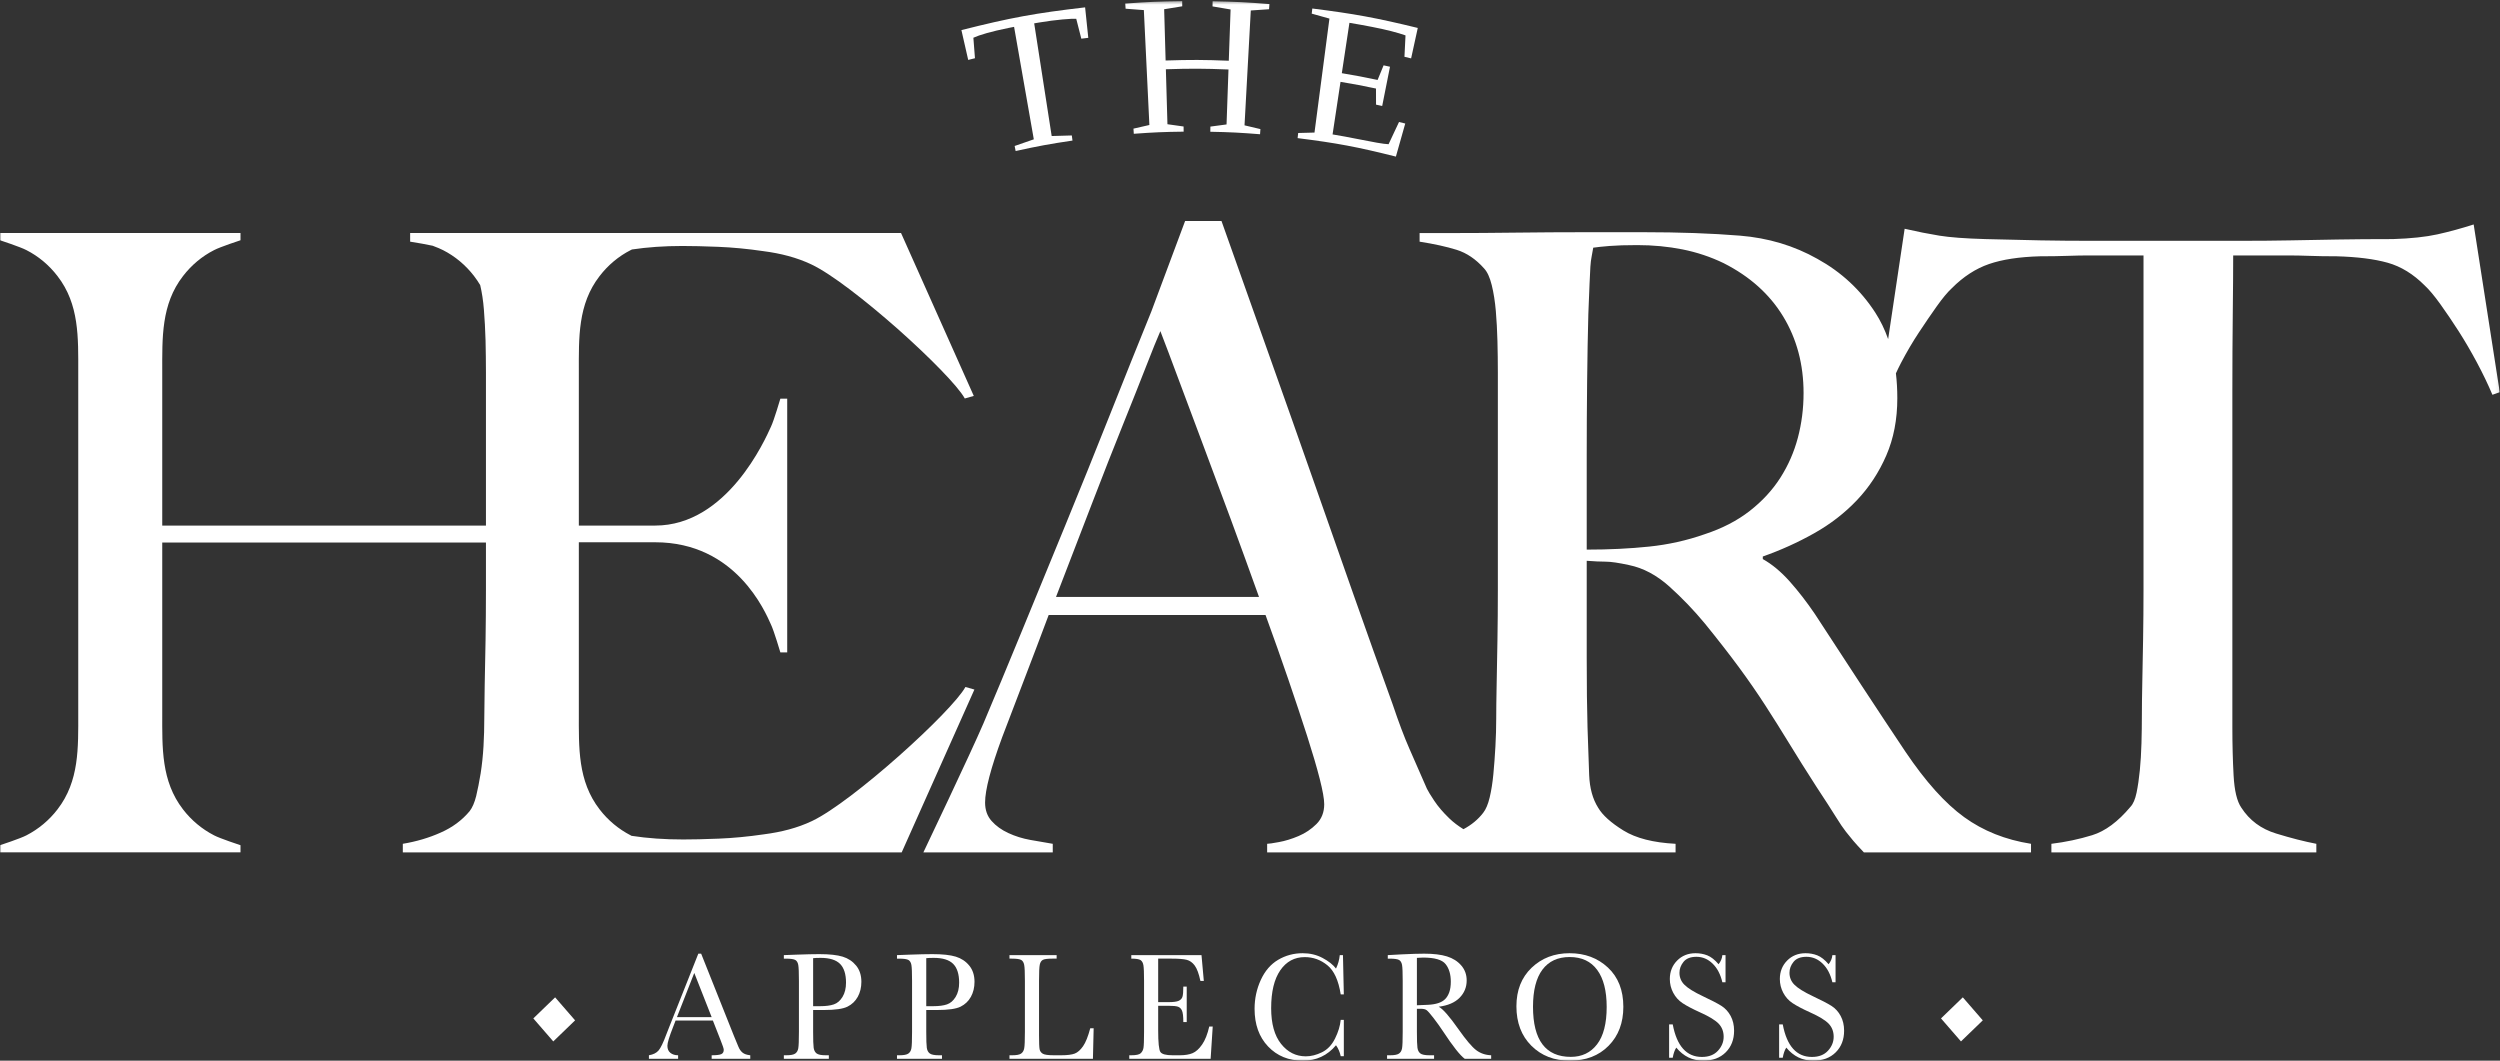<svg width="799" height="339" viewBox="0 0 799 339" fill="none" xmlns="http://www.w3.org/2000/svg">
<rect x="0" y="0" width="799" height="339" fill="#333333" stroke="none"/>
<mask id="mask0_1_58" style="mask-type:alpha" maskUnits="userSpaceOnUse" x="0" y="0" width="799" height="339">
<rect x="6.10352e-05" y="0.363" width="798.923" height="338.633" fill="#D9D9D9"/>
</mask>
<g mask="url(#mask0_1_58)">
<path d="M311.597 18.611C311.388 15.993 311.286 14.682 311.091 12.062C313.044 11.163 316.809 10.046 322.405 8.919C323.081 8.783 323.422 8.716 324.099 8.584C326.622 22.962 327.882 30.15 330.405 44.528C327.944 45.349 326.719 45.776 324.281 46.655C324.408 47.302 324.473 47.624 324.599 48.27C331.832 46.677 335.471 46.008 342.769 44.925C342.68 44.272 342.637 43.946 342.55 43.292C339.981 43.335 338.696 43.371 336.117 43.476C333.879 29.071 332.763 21.87 330.526 7.464C331.177 7.351 331.505 7.295 332.158 7.186C334.823 6.741 337.289 6.423 339.549 6.217C341.811 6.012 343.286 5.956 343.968 6.015C344.624 8.553 344.949 9.821 345.589 12.361C346.478 12.252 346.924 12.197 347.815 12.094C347.409 8.197 347.208 6.249 346.801 2.351C330.874 4.2 322.937 5.656 307.267 9.621C308.136 13.432 308.568 15.338 309.437 19.15C310.299 18.93 310.732 18.823 311.597 18.611Z" fill="white"/>
<path d="M365.575 3.227C366.28 17.921 366.633 25.26 367.341 39.949C365.299 40.396 364.281 40.629 362.253 41.113L362.36 42.758C368.726 42.292 371.916 42.156 378.293 42.077C378.284 41.417 378.281 41.087 378.274 40.428C376.216 40.117 375.185 39.972 373.115 39.703C372.914 32.674 372.814 29.161 372.613 22.136C380.615 21.88 384.621 21.895 392.623 22.209C392.375 29.234 392.252 32.745 392.005 39.771C389.935 40.026 388.903 40.164 386.842 40.459L386.813 42.108C393.178 42.235 396.36 42.394 402.712 42.904C402.76 42.247 402.783 41.918 402.83 41.26C400.805 40.761 399.789 40.52 397.75 40.058C398.55 25.375 398.952 18.039 399.752 3.349C402.083 3.168 403.25 3.088 405.59 2.95C405.637 2.292 405.66 1.963 405.707 1.306C398.455 0.724 394.821 0.542 387.554 0.398C387.543 1.058 387.536 1.388 387.524 2.048C389.839 2.417 390.994 2.612 393.297 3.027C393.067 9.582 392.952 12.858 392.721 19.412C384.649 19.095 380.607 19.08 372.533 19.338C372.346 12.784 372.253 9.506 372.065 2.95C374.37 2.553 375.526 2.364 377.844 2.013C377.835 1.352 377.833 1.023 377.826 0.363C370.543 0.454 366.903 0.61 359.634 1.14L359.741 2.785C362.079 2.939 363.247 3.027 365.575 3.227Z" fill="white"/>
<path d="M449.117 39.479C448.321 39.277 447.923 39.177 447.125 38.982C445.774 41.82 445.107 43.241 443.79 46.091C442.149 46.039 438.803 45.408 433.714 44.396C430.59 43.775 429.025 43.488 425.89 42.961C426.905 36.238 427.413 32.877 428.429 26.156C432.974 26.92 435.242 27.348 439.764 28.299C439.779 30.357 439.781 31.388 439.783 33.444C440.569 33.612 440.962 33.697 441.748 33.871C442.746 28.854 443.245 26.345 444.243 21.328C443.424 21.146 443.016 21.057 442.197 20.883C441.425 22.749 441.042 23.683 440.283 25.553C435.721 24.594 433.433 24.163 428.846 23.391C429.82 16.952 430.306 13.733 431.279 7.292C434.194 7.782 435.652 8.047 438.561 8.609C443.252 9.517 446.798 10.461 449.202 11.315C449.076 14.05 449.007 15.418 448.863 18.149C449.717 18.351 450.143 18.452 450.993 18.66C451.844 14.767 452.27 12.821 453.12 8.93C439.742 5.674 432.981 4.433 419.412 2.72C419.338 3.375 419.301 3.702 419.227 4.357C421.499 4.97 422.631 5.288 424.887 5.943C422.978 20.515 422.023 27.798 420.112 42.368C418.024 42.403 416.981 42.43 414.9 42.505C414.827 43.161 414.79 43.488 414.715 44.143C427.366 45.74 433.67 46.922 446.128 50.049C447.316 45.819 447.914 43.704 449.117 39.479Z" fill="white"/>
<path d="M790.584 71.738C786.587 73.021 782.725 74.073 778.99 74.901C775.253 75.724 770.524 76.23 764.792 76.412C758.19 76.412 752.286 76.458 747.075 76.549C741.863 76.643 736.824 76.734 731.964 76.825C727.099 76.917 722.063 76.962 716.851 76.962H699.654H682.199H667.349C662.484 76.962 657.447 76.917 652.236 76.825C647.025 76.734 641.118 76.596 634.519 76.412C628.092 76.23 623.185 75.862 619.8 75.313C616.412 74.763 612.718 74.032 608.725 73.112L603.45 108.376C602.374 105.323 601.017 102.496 599.348 99.918C594.657 92.68 588.488 86.953 580.846 82.735C573.378 78.52 565.125 76.047 556.095 75.313C547.064 74.582 536.728 74.211 525.091 74.211H506.854C499.385 74.211 491.912 74.261 484.446 74.349C476.976 74.444 470.287 74.486 464.384 74.486H453.703V77.236C458.393 77.97 462.34 78.844 465.558 79.847C468.768 80.858 471.68 82.829 474.287 85.759C475.328 86.857 476.149 88.646 476.761 91.119C477.368 93.595 477.802 96.344 478.064 99.366C478.323 102.391 478.495 105.602 478.584 108.989C478.67 112.383 478.713 115.725 478.713 119.024V172.632V188.578C478.713 194.077 478.67 199.436 478.584 204.66C478.495 209.883 478.409 214.696 478.323 219.096C478.234 223.492 478.193 226.976 478.193 229.54C478.193 232.474 478.105 235.497 477.933 238.613C477.758 241.732 477.542 244.662 477.282 247.411C477.021 250.158 476.631 252.634 476.11 254.833C475.589 257.033 474.891 258.681 474.023 259.782C472.382 261.914 470.275 263.653 467.716 265.009C466.021 263.956 464.505 262.815 463.213 261.568C461.216 259.644 459.607 257.767 458.393 255.932C457.177 254.103 456.395 252.818 456.048 252.084C453.965 247.32 452.095 243.06 450.447 239.3C448.793 235.547 447.015 230.826 445.106 225.14C440.936 213.596 436.769 201.912 432.6 190.09C428.43 178.269 424.133 166.034 419.704 153.389C415.273 140.742 410.624 127.594 405.765 113.938C400.899 100.286 395.772 85.854 390.392 70.639H378.759L367.985 99.504C363.818 109.773 359.387 120.81 354.697 132.633C350.007 144.455 345.272 156.186 340.498 167.821C335.716 179.464 331.074 190.777 326.557 201.774C322.039 212.772 317.961 222.576 314.312 231.19C310.315 240.537 295.108 272.428 295.108 272.428H336.46V269.68C334.199 269.313 331.811 268.902 329.295 268.44C326.773 267.986 324.43 267.251 322.261 266.241C320.087 265.236 318.306 263.953 316.92 262.392C315.525 260.84 314.833 258.866 314.833 256.481C314.833 252.452 316.659 245.486 320.305 235.588C322.734 229.175 325.167 222.805 327.6 216.482C330.032 210.159 332.549 203.516 335.157 196.551H404.46C407.067 203.698 409.497 210.57 411.757 217.169C414.012 223.766 416.01 229.773 417.75 235.176C419.481 240.584 420.831 245.168 421.786 248.921C422.74 252.681 423.219 255.382 423.219 257.033C423.219 259.6 422.393 261.705 420.745 263.356C419.091 265.005 417.182 266.288 415.013 267.204C412.839 268.124 410.755 268.764 408.76 269.127C406.762 269.498 405.504 269.68 404.98 269.68V272.428H452.14H481.06H535.514V269.68C528.388 269.313 522.831 267.891 518.839 265.418C514.841 262.942 512.151 260.516 510.762 258.132C509.022 255.382 508.067 251.903 507.895 247.685C507.721 243.473 507.546 238.433 507.374 232.565C507.199 226.518 507.115 219.096 507.115 210.296V179.23C509.544 179.414 511.544 179.505 513.106 179.505C514.841 179.505 517.362 179.876 520.662 180.604C525.177 181.524 529.477 183.814 533.558 187.476C537.638 191.148 541.415 195.086 544.892 199.298C549.061 204.432 552.663 209.06 555.706 213.184C558.742 217.307 561.567 221.387 564.174 225.417C566.779 229.449 569.339 233.528 571.86 237.649C574.376 241.775 577.286 246.404 580.587 251.535C583.364 255.753 585.408 258.913 586.71 261.018C588.014 263.128 589.095 264.731 589.967 265.829C590.835 266.928 591.615 267.891 592.311 268.716C593.004 269.542 594.137 270.778 595.699 272.428H649.11V269.68C640.943 268.399 633.823 265.556 627.745 261.156C621.664 256.758 615.411 249.794 608.987 240.263C604.817 234.033 600.082 226.885 594.788 218.817C589.485 210.755 584.581 203.242 580.066 196.276C577.461 192.425 574.766 188.947 571.989 185.828C569.208 182.715 566.344 180.33 563.391 178.68V177.857C569.122 175.843 574.594 173.366 579.805 170.433C585.016 167.505 589.577 163.974 593.486 159.848C597.393 155.724 600.519 150.961 602.863 145.554C605.208 140.148 606.382 134.053 606.382 127.271C606.382 124.502 606.231 121.851 605.934 119.319C606.439 118.221 606.968 117.117 607.553 115.999C609.376 112.52 611.286 109.264 613.287 106.242C615.282 103.216 617.192 100.424 619.018 97.854C620.841 95.29 622.446 93.367 623.836 92.08C627.485 88.418 631.434 85.854 635.691 84.384C639.946 82.919 645.374 82.095 651.976 81.911C655.272 81.911 658.184 81.866 660.706 81.774C663.221 81.683 665.609 81.636 667.87 81.636H675.424H685.066V172.632V188.304C685.066 193.8 685.018 199.119 684.935 204.247C684.845 209.381 684.759 214.056 684.674 218.268C684.584 222.486 684.545 225.877 684.545 228.441C684.545 231.376 684.498 234.398 684.415 237.511C684.325 240.63 684.154 243.518 683.891 246.173C683.63 248.83 683.282 251.216 682.85 253.321C682.415 255.431 681.764 256.942 680.896 257.858C676.899 262.626 672.82 265.648 668.652 266.928C664.482 268.215 660.138 269.127 655.624 269.68V272.428H740.301V269.68C736.478 268.949 732.178 267.848 727.404 266.379C722.625 264.914 718.935 262.167 716.33 258.132C714.937 256.118 714.117 252.681 713.856 247.822C713.593 242.969 713.463 237.882 713.463 232.565V171.534V150.64V125.074C713.463 116.458 713.505 108.212 713.593 100.33C713.68 92.451 713.727 86.219 713.727 81.636H723.364H730.92C733.353 81.636 735.783 81.683 738.216 81.774C740.646 81.866 743.512 81.911 746.814 81.911C753.413 82.095 758.841 82.782 763.098 83.971C767.352 85.167 771.305 87.593 774.952 91.257C776.341 92.542 777.991 94.513 779.904 97.167C781.813 99.828 783.767 102.712 785.766 105.827C787.761 108.945 789.715 112.289 791.628 115.861C793.537 119.438 795.187 122.872 796.577 126.172L798.923 125.348L790.584 71.738ZM337.501 190.777C341.67 179.967 345.533 169.931 349.094 160.673C352.653 151.42 355.91 143.128 358.867 135.793C361.817 128.467 364.291 122.231 366.291 117.099C368.286 111.97 369.809 108.212 370.852 105.827C372.414 109.86 374.367 115.038 376.714 121.361C379.058 127.684 381.665 134.652 384.53 142.253C387.394 149.863 390.347 157.787 393.387 166.034C396.426 174.281 399.421 182.53 402.377 190.777H337.501ZM574.594 139.918C573.378 144.502 571.509 148.764 568.992 152.702C566.474 156.644 563.216 160.171 559.224 163.287C555.226 166.405 550.45 168.878 544.892 170.709C539.16 172.728 533.209 174.055 527.044 174.694C520.878 175.339 514.235 175.658 507.115 175.658V165.21V145.416C507.115 137.903 507.156 130.115 507.244 122.048C507.33 113.985 507.46 106.747 507.635 100.33C507.807 96.115 507.936 92.864 508.025 90.57C508.111 88.28 508.198 86.494 508.286 85.208C508.372 83.927 508.502 82.872 508.677 82.048C508.849 81.224 509.022 80.259 509.197 79.16C510.411 78.981 512.151 78.795 514.408 78.611C516.664 78.432 519.619 78.335 523.268 78.335C528.303 78.335 533.123 78.795 537.727 79.709C542.329 80.629 546.718 82.095 550.885 84.109C559.224 88.327 565.562 94.007 569.907 101.155C574.246 108.302 576.42 116.458 576.42 125.623C576.42 130.569 575.807 135.339 574.594 139.918Z" fill="white"/>
<path d="M308.553 219.556C304.226 227.441 272.45 256.271 259.518 262.403C254.889 264.607 249.705 265.934 244.146 266.65C239.113 267.393 234.283 267.845 229.704 268.03C225.099 268.216 221.301 268.296 218.357 268.296C212.47 268.296 206.959 267.924 201.827 267.128C201.727 267.048 201.627 267.022 201.551 266.969C197.727 265.005 194.304 262.164 191.638 258.686C184.618 249.607 184.996 238.935 184.996 227.892V173.31H209.401C235.239 173.31 244.573 195.557 246.409 199.619C247.366 201.609 249.404 208.512 249.404 208.512H251.593V127.41H249.404C249.404 127.41 247.366 134.366 246.409 136.356C244.573 140.393 232.446 167.974 209.401 167.974H184.996V118.996C184.996 107.978 184.618 97.279 191.638 88.227C194.304 84.749 197.727 81.883 201.551 79.944C201.677 79.865 201.827 79.812 201.978 79.732C206.959 78.989 212.32 78.617 218.03 78.617H218.156C221.099 78.617 224.899 78.697 229.503 78.883C234.081 79.069 238.912 79.52 243.944 80.263C249.505 80.979 254.687 82.308 259.317 84.51C265.733 87.537 276.777 96.191 286.84 105.058C297.03 114.11 306.162 123.376 308.352 127.357L311.22 126.534L287.973 74.476H131.081V77.236C133.771 77.662 136.162 78.087 138.275 78.538C139.659 79.069 140.917 79.573 141.597 79.944C145.421 81.883 148.842 84.749 151.51 88.227C152.238 89.183 152.892 90.138 153.472 91.121C154.026 93.457 154.429 96.085 154.654 98.953C154.906 102.084 155.083 105.376 155.183 108.854C155.258 112.332 155.308 115.73 155.308 119.021V167.974H51.854V118.996C51.854 107.978 51.477 97.279 58.496 88.227C61.163 84.749 64.585 81.883 68.409 79.944C70.295 78.936 76.862 76.785 76.862 76.785V74.476H6.10352e-05V76.785C6.10352e-05 76.785 6.568 78.936 8.454 79.944C12.279 81.883 15.7 84.749 18.367 88.227C25.386 97.279 25.009 107.978 25.009 118.996V227.892C25.009 238.935 25.386 249.607 18.367 258.686C15.7 262.164 12.279 265.005 8.454 266.969C6.568 267.977 6.10352e-05 270.128 6.10352e-05 270.128V272.412H76.862V270.128C76.862 270.128 70.295 267.977 68.409 266.969C64.585 265.005 61.163 262.164 58.496 258.686C51.477 249.607 51.854 238.935 51.854 227.892V173.391H155.308V188.575C155.308 194.071 155.258 199.433 155.183 204.663C155.083 209.892 155.007 214.697 154.906 219.105C154.83 223.485 154.78 226.988 154.78 229.537C154.78 232.484 154.704 235.457 154.529 238.484C154.353 241.51 154.05 244.378 153.623 247.138C153.171 249.873 152.692 252.314 152.188 254.412C151.66 256.535 150.956 258.129 150.1 259.243C147.66 262.164 144.591 264.446 140.841 266.093C137.118 267.765 133.069 268.959 128.74 269.677V272.437H288.174L311.42 220.379L308.553 219.556Z" fill="white"/>
<path d="M227.839 326.171H215.914L215.104 328.27C213.9 331.317 213.298 333.304 213.298 334.233C213.298 335.226 213.618 335.98 214.259 336.493C214.9 337.006 215.72 337.263 216.723 337.263V338.386H207.394V337.263C208.783 337.033 209.817 336.515 210.497 335.71C211.175 334.904 211.994 333.207 212.951 330.616C213.028 330.372 213.398 329.428 214.062 327.783L223.183 304.793H224.088L234.577 331.105L236.012 334.574C236.336 335.356 236.772 335.971 237.32 336.419C237.869 336.868 238.69 337.148 239.786 337.263V338.386H227.445V337.263C228.958 337.263 229.98 337.145 230.513 336.907C231.045 336.671 231.312 336.202 231.312 335.503C231.312 335.144 230.956 334.077 230.246 332.302L227.839 326.171ZM227.445 325.071L221.888 310.949L216.354 325.071H227.445Z" fill="white"/>
<path d="M259.875 322.799V329.761C259.875 332.367 259.932 334.073 260.047 334.879C260.164 335.685 260.476 336.284 260.985 336.676C261.496 337.065 262.452 337.262 263.856 337.262H264.899V338.385H250.52V337.262H251.355C252.696 337.262 253.627 337.081 254.145 336.724C254.66 336.366 254.989 335.807 255.127 335.05C255.266 334.292 255.337 332.529 255.337 329.761V313.514C255.337 310.876 255.266 309.173 255.127 308.408C254.989 307.642 254.68 307.112 254.202 306.82C253.723 306.528 252.687 306.38 251.099 306.38H250.52V305.257L254.456 305.11C257.606 304.996 260.06 304.939 261.82 304.939C265.061 304.939 267.557 305.208 269.31 305.745C271.062 306.283 272.497 307.235 273.617 308.604C274.734 309.971 275.295 311.699 275.295 313.783C275.295 315.591 274.912 317.187 274.149 318.572C273.385 319.957 272.289 321.007 270.86 321.723C269.433 322.439 266.922 322.799 263.324 322.799H259.875ZM259.875 321.576H262.12C263.927 321.576 265.385 321.385 266.496 321.003C267.609 320.62 268.534 319.818 269.275 318.595C270.015 317.375 270.387 315.869 270.387 314.076C270.387 311.339 269.75 309.332 268.476 308.053C267.201 306.776 265.137 306.136 262.283 306.136C261.232 306.136 260.431 306.168 259.875 306.233V321.576Z" fill="white"/>
<path d="M296.031 322.799V329.761C296.031 332.367 296.09 334.073 296.205 334.879C296.321 335.685 296.634 336.284 297.143 336.676C297.653 337.065 298.609 337.262 300.014 337.262H301.057V338.385H286.678V337.262H287.511C288.854 337.262 289.785 337.081 290.301 336.724C290.818 336.366 291.146 335.807 291.285 335.05C291.423 334.292 291.493 332.529 291.493 329.761V313.514C291.493 310.876 291.423 309.173 291.285 308.408C291.146 307.642 290.838 307.112 290.359 306.82C289.879 306.528 288.845 306.38 287.257 306.38H286.678V305.257L290.614 305.11C293.762 304.996 296.216 304.939 297.976 304.939C301.218 304.939 303.715 305.208 305.466 305.745C307.219 306.283 308.655 307.235 309.774 308.604C310.892 309.971 311.453 311.699 311.453 313.783C311.453 315.591 311.069 317.187 310.306 318.572C309.543 319.957 308.445 321.007 307.018 321.723C305.59 322.439 303.078 322.799 299.482 322.799H296.031ZM296.031 321.576H298.277C300.083 321.576 301.542 321.385 302.654 321.003C303.767 320.62 304.69 319.818 305.433 318.595C306.172 317.375 306.543 315.869 306.543 314.076C306.543 311.339 305.907 309.332 304.634 308.053C303.359 306.776 301.295 306.136 298.441 306.136C297.39 306.136 296.588 306.168 296.031 306.233V321.576Z" fill="white"/>
<path d="M349.532 328.636L349.301 338.384H322.627V337.262H323.553C324.894 337.262 325.825 337.081 326.343 336.724C326.859 336.366 327.192 335.807 327.337 335.05C327.486 334.292 327.559 332.529 327.559 329.761V313.514C327.559 310.876 327.486 309.173 327.337 308.408C327.192 307.642 326.884 307.112 326.413 306.82C325.941 306.528 324.912 306.379 323.321 306.379H322.627V305.256H337.7V306.379H336.31C334.767 306.379 333.756 306.514 333.277 306.784C332.799 307.051 332.478 307.552 332.315 308.286C332.155 309.019 332.073 310.761 332.073 313.514V330.861C332.073 333.255 332.135 334.754 332.26 335.355C332.383 335.958 332.717 336.426 333.265 336.761C333.814 337.095 334.991 337.262 336.798 337.262H339.182C341.112 337.262 342.544 337.081 343.476 336.724C344.411 336.366 345.298 335.585 346.141 334.378C346.982 333.174 347.749 331.259 348.443 328.636H349.532Z" fill="white"/>
<path d="M386.477 328.075H387.588L386.918 338.384H360.915V337.262H361.563C363.122 337.262 364.129 337.042 364.585 336.602C365.04 336.163 365.33 335.604 365.453 334.928C365.576 334.253 365.64 332.529 365.64 329.761V313.514C365.64 310.989 365.574 309.328 365.442 308.53C365.31 307.733 365.008 307.174 364.538 306.856C364.068 306.54 363.076 306.379 361.563 306.379V305.256H383.999L384.741 313.514H383.652C383.159 311.201 382.553 309.561 381.836 308.591C381.117 307.622 380.264 307.012 379.276 306.759C378.289 306.507 376.698 306.379 374.506 306.379H370.153V320.282H373.487C375.016 320.282 376.084 320.144 376.695 319.866C377.304 319.59 377.707 319.17 377.899 318.608C378.091 318.047 378.189 316.951 378.189 315.321H379.276V326.657H378.189C378.189 324.818 378.041 323.583 377.748 322.956C377.456 322.33 377.027 321.923 376.464 321.737C375.899 321.549 374.947 321.455 373.603 321.455H370.153V329.298C370.153 333.222 370.393 335.532 370.871 336.223C371.35 336.917 372.639 337.262 374.737 337.262H377.077C378.729 337.262 380.088 337.037 381.152 336.59C382.216 336.141 383.232 335.221 384.197 333.829C385.161 332.437 385.921 330.517 386.477 328.075Z" fill="white"/>
<path d="M428.492 325.95H429.487V337.555H428.492C428.215 336.235 427.712 335.072 426.987 334.061C424.223 337.351 420.696 338.996 416.404 338.996C411.866 338.996 408.159 337.481 405.28 334.453C402.401 331.423 400.962 327.417 400.962 322.433C400.962 319.159 401.625 316.076 402.952 313.184C404.28 310.293 406.132 308.147 408.51 306.747C410.886 305.347 413.496 304.647 416.336 304.647C418.682 304.647 420.809 305.155 422.715 306.174C424.622 307.191 426.045 308.32 426.987 309.556C427.649 308.173 428.051 306.74 428.19 305.257H429.21L429.487 317.815H428.492C427.797 313.352 426.38 310.249 424.243 308.506C422.104 306.762 419.693 305.892 417.007 305.892C413.719 305.892 411.107 307.301 409.17 310.118C407.233 312.936 406.263 316.968 406.263 322.212C406.263 327.179 407.321 330.987 409.436 333.634C411.549 336.281 414.181 337.604 417.332 337.604C419.015 337.604 420.736 337.172 422.495 336.31C424.255 335.445 425.649 333.985 426.674 331.924C427.7 329.864 428.307 327.874 428.492 325.95Z" fill="white"/>
<path d="M476.576 338.386H468.124C466.626 337.278 464.334 334.379 461.248 329.688C460.259 328.188 459.232 326.752 458.168 325.376C457.104 324.001 456.369 323.161 455.969 322.86C455.566 322.558 454.942 322.407 454.093 322.407H452.842V329.762C452.842 332.367 452.9 334.073 453.016 334.879C453.132 335.686 453.44 336.284 453.943 336.676C454.443 337.066 455.404 337.263 456.824 337.263H458.33V338.386H443.304V337.263H444.322C445.665 337.263 446.595 337.081 447.112 336.724C447.628 336.367 447.957 335.809 448.095 335.052C448.235 334.294 448.304 332.531 448.304 329.762V313.514C448.304 310.876 448.235 309.173 448.095 308.408C447.957 307.642 447.649 307.114 447.17 306.82C446.69 306.528 445.656 306.38 444.067 306.38H443.535V305.257L448.027 305.013C451.021 304.865 453.399 304.793 455.157 304.793C458.152 304.793 460.586 305.086 462.462 305.673C464.338 306.258 465.854 307.22 467.013 308.556C468.171 309.891 468.749 311.486 468.749 313.343C468.749 315.51 467.993 317.358 466.48 318.89C464.967 320.421 462.744 321.375 459.812 321.749C461.123 322.416 463.239 324.827 466.156 328.98C468.532 332.351 470.4 334.559 471.758 335.601C473.118 336.643 474.723 337.198 476.576 337.263V338.386ZM452.842 321.284C454.001 321.252 455.196 321.202 456.431 321.137C457.666 321.072 458.739 320.892 459.65 320.6C460.56 320.306 461.298 319.878 461.862 319.317C462.425 318.755 462.868 318.018 463.193 317.105C463.516 316.194 463.679 315.071 463.679 313.735C463.679 311.406 463.127 309.54 462.022 308.14C460.919 306.74 458.515 306.039 454.81 306.039C454.239 306.039 453.584 306.071 452.842 306.136V321.284Z" fill="white"/>
<path d="M484.647 321.602C484.647 316.486 486.268 312.382 489.508 309.287C492.749 306.193 496.793 304.647 501.641 304.647C506.533 304.647 510.621 306.177 513.902 309.238C517.181 312.3 518.821 316.479 518.821 321.771C518.821 326.904 517.251 331.056 514.109 334.232C510.969 337.408 506.835 338.996 501.71 338.996C496.725 338.996 492.635 337.408 489.439 334.232C486.244 331.056 484.647 326.846 484.647 321.602ZM489.948 321.771C489.948 327.099 490.955 331.097 492.969 333.769C494.984 336.438 498.007 337.775 502.035 337.775C505.57 337.775 508.364 336.438 510.418 333.769C512.469 331.097 513.495 327.114 513.495 321.82C513.495 316.674 512.484 312.728 510.464 309.985C508.441 307.239 505.508 305.866 501.664 305.866C497.881 305.866 494.984 307.207 492.969 309.885C490.955 312.565 489.948 316.527 489.948 321.771Z" fill="white"/>
<path d="M533.447 338.044V327.391H534.605C535.917 334.33 539.027 337.799 543.935 337.799C546.144 337.799 547.852 337.134 549.064 335.807C550.275 334.481 550.881 332.994 550.881 331.349C550.881 329.688 550.349 328.296 549.284 327.171C548.219 326.064 546.273 324.875 543.45 323.604C540.933 322.465 539.035 321.467 537.753 320.611C536.471 319.757 535.473 318.646 534.755 317.276C534.037 315.908 533.678 314.451 533.678 312.904C533.678 310.542 534.454 308.574 536.005 307.003C537.557 305.431 539.52 304.647 541.898 304.647C543.225 304.647 544.474 304.874 545.649 305.331C546.821 305.786 548.026 306.731 549.261 308.164C549.972 307.268 550.372 306.298 550.464 305.257H551.484V313.929H550.464C549.877 311.404 548.839 309.419 547.35 307.969C545.86 306.519 544.136 305.794 542.175 305.794C540.308 305.794 538.938 306.328 538.066 307.394C537.194 308.461 536.758 309.63 536.758 310.899C536.758 312.43 537.304 313.727 538.402 314.785C539.482 315.86 541.435 317.066 544.259 318.401C546.961 319.671 548.925 320.692 550.151 321.467C551.379 322.241 552.363 323.312 553.105 324.68C553.846 326.047 554.215 327.627 554.215 329.419C554.215 332.254 553.32 334.557 551.53 336.332C549.738 338.109 547.346 338.996 544.352 338.996C540.91 338.996 538.039 337.604 535.739 334.819C535.229 335.585 534.851 336.659 534.605 338.044H533.447Z" fill="white"/>
<path d="M568.608 338.044V327.391H569.766C571.078 334.33 574.188 337.799 579.096 337.799C581.305 337.799 583.014 337.134 584.225 335.807C585.436 334.481 586.043 332.994 586.043 331.349C586.043 329.688 585.511 328.296 584.445 327.171C583.38 326.064 581.434 324.875 578.612 323.604C576.094 322.465 574.197 321.467 572.914 320.611C571.632 319.757 570.634 318.646 569.917 317.276C569.198 315.908 568.839 314.451 568.839 312.904C568.839 310.542 569.615 308.574 571.166 307.003C572.718 305.431 574.682 304.647 577.059 304.647C578.386 304.647 579.635 304.874 580.81 305.331C581.982 305.786 583.187 306.731 584.422 308.164C585.133 307.268 585.534 306.298 585.625 305.257H586.645V313.929H585.625C585.039 311.404 584 309.419 582.512 307.969C581.021 306.519 579.297 305.794 577.336 305.794C575.469 305.794 574.099 306.328 573.227 307.394C572.355 308.461 571.919 309.63 571.919 310.899C571.919 312.43 572.465 313.727 573.563 314.785C574.643 315.86 576.596 317.066 579.42 318.401C582.123 319.671 584.086 320.692 585.313 321.467C586.541 322.241 587.524 323.312 588.266 324.68C589.007 326.047 589.376 327.627 589.376 329.419C589.376 332.254 588.481 334.557 586.691 336.332C584.899 338.109 582.507 338.996 579.514 338.996C576.071 338.996 573.2 337.604 570.901 334.819C570.39 335.585 570.013 336.659 569.766 338.044H568.608Z" fill="white"/>
<path d="M620.345 325.484L627.315 318.751L633.697 326.106L626.727 332.839L620.345 325.484Z" fill="white"/>
<path d="M170.448 325.484L177.417 318.751L183.799 326.106L176.83 332.839L170.448 325.484Z" fill="white"/>
</g>
</svg>
